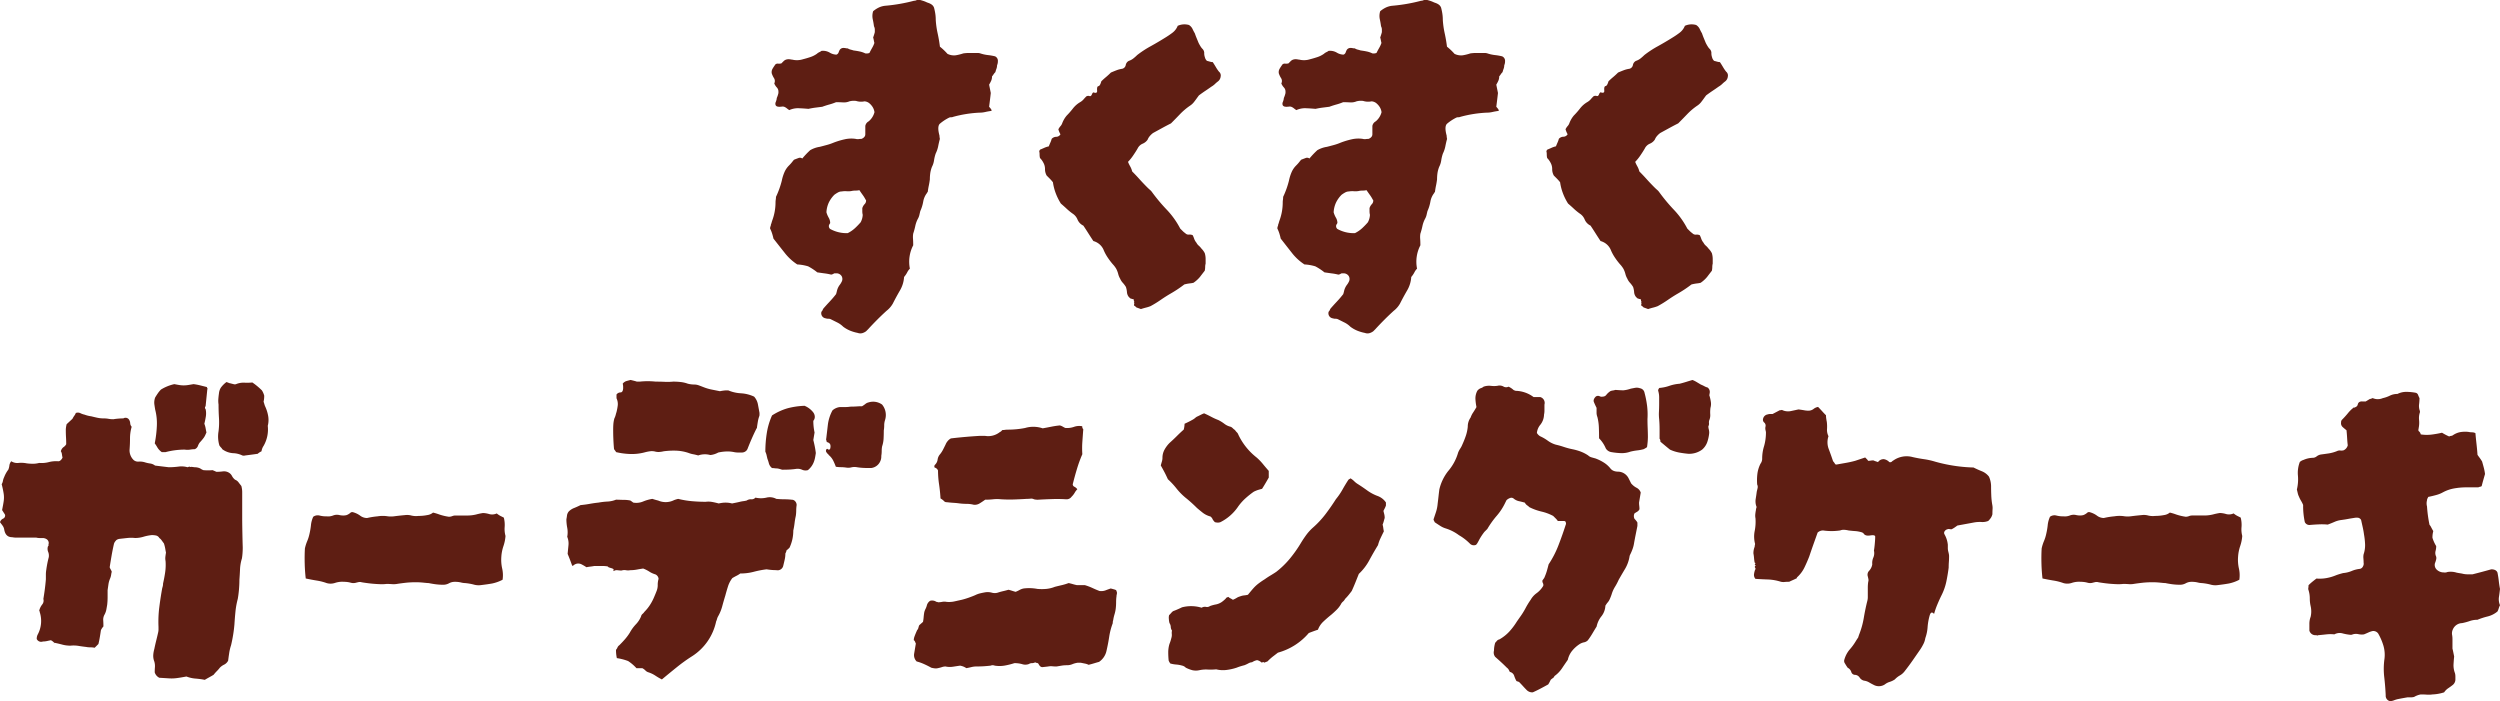 <svg xmlns="http://www.w3.org/2000/svg" width="280.419" height="78.643" viewBox="0 0 280.419 78.643">
  <g id="modal-title02-3" transform="translate(124.232 31.347)">
    <g id="_Layout_" data-name="[Layout]" transform="translate(-100.232 -26)">
      <g id="Group_16463" data-name="Group 16463" transform="translate(0 4.12)">
        <g id="Group_17157" data-name="Group 17157" transform="translate(12152.558 21543.234)">
          <g id="Group_17277" data-name="Group 17277" transform="translate(-12090.173 -21552.701)">
            <path id="Path_27733" data-name="Path 27733" d="M26.774-14.243a.984.984,0,0,1-.023.234q-.023.094-.07.234a1.059,1.059,0,0,1-.07.374,3.447,3.447,0,0,0-.117.374,1.392,1.392,0,0,0-.211.257,1.087,1.087,0,0,1-.164.211,1.2,1.2,0,0,1-.094.491,4.131,4.131,0,0,1-.234.444l.094.468.094.468q-.047.421-.094.8l-.094.749a1.757,1.757,0,0,1,.164.187,1.229,1.229,0,0,1,.117.187.083.083,0,0,1-.094.094q-.327.047-.632.117a2.8,2.8,0,0,1-.632.07,13.564,13.564,0,0,0-2.947.468.521.521,0,0,1-.234.047.521.521,0,0,0-.234.047,5.07,5.07,0,0,0-1.029.678q-.327.3-.047,1.333a2.013,2.013,0,0,0,.047.374q-.094.327-.187.8A3.34,3.34,0,0,1,19.8-3.9a4.236,4.236,0,0,0-.187.772,2.308,2.308,0,0,1-.234.725,3.368,3.368,0,0,0-.187.7,4.969,4.969,0,0,0-.047.7q-.047.374-.117.7t-.117.7a.367.367,0,0,0-.07.094l-.023.047A2.133,2.133,0,0,0,18.4,1.5a4.328,4.328,0,0,1-.327,1.053q-.047.187-.094.4a1.719,1.719,0,0,1-.14.4,3.085,3.085,0,0,0-.327.865,7.846,7.846,0,0,1-.234.865,2.418,2.418,0,0,0-.023.585q.023.3.023.725a3.989,3.989,0,0,0-.374,2.62,1.611,1.611,0,0,0-.3.421,2.75,2.75,0,0,1-.351.515,3.391,3.391,0,0,1-.468,1.52q-.421.725-.8,1.474a2.743,2.743,0,0,1-.7.8q-.515.468-1.029.982t-1.029,1.076l-.094.094-.14.14a1.334,1.334,0,0,1-.421.211.84.84,0,0,1-.515-.023,4.679,4.679,0,0,1-.865-.257,3.522,3.522,0,0,1-.772-.444,2.5,2.5,0,0,0-.655-.468l-.749-.374a.583.583,0,0,0-.257-.047.956.956,0,0,1-.3-.047.571.571,0,0,1-.468-.749.623.623,0,0,0,.14-.211.5.5,0,0,1,.094-.164q.327-.374.7-.772t.7-.819a3.617,3.617,0,0,0,.094-.351,1.837,1.837,0,0,1,.327-.7,1.726,1.726,0,0,0,.187-.3.658.658,0,0,0,.023-.655.679.679,0,0,0-.538-.327H8.435l-.187.094a.415.415,0,0,1-.187.047,6.135,6.135,0,0,0-.772-.14L6.517,9.43a6.258,6.258,0,0,0-1.029-.678,5.292,5.292,0,0,0-1.216-.211,5.772,5.772,0,0,1-1.4-1.287Q2.259,6.482,1.6,5.64q-.047-.234-.14-.538a3.812,3.812,0,0,0-.234-.585.687.687,0,0,1,.047-.257.575.575,0,0,0,.047-.211.914.914,0,0,0,.07-.187q.023-.094.07-.234a5.865,5.865,0,0,0,.374-2.012,2.015,2.015,0,0,1,.023-.327A2.015,2.015,0,0,0,1.885.962,9.813,9.813,0,0,0,2.54-.863a4.742,4.742,0,0,1,.281-.912,2.392,2.392,0,0,1,.515-.772q.187-.187.3-.327T3.9-3.2q.234-.094.491-.187a.445.445,0,0,1,.444.047,9.5,9.5,0,0,1,.889-.936A3.07,3.07,0,0,1,6.8-4.652q.374-.094.8-.211a5.954,5.954,0,0,0,.749-.257,8.716,8.716,0,0,1,1.24-.374,3.333,3.333,0,0,1,1.24-.047.812.812,0,0,0,.327.023,2.015,2.015,0,0,1,.327-.023q.421-.187.421-.515v-.936a.734.734,0,0,1,.374-.515,1.967,1.967,0,0,0,.655-1.029,1.46,1.46,0,0,0-.211-.585,1.807,1.807,0,0,0-.4-.444.949.949,0,0,0-.515-.187,1.821,1.821,0,0,1-.936-.047,1.94,1.94,0,0,0-.749.047,1.581,1.581,0,0,1-.725.117q-.4-.023-.772-.023a5.954,5.954,0,0,1-.749.257q-.421.117-.8.257l-.749.094q-.374.047-.8.14-.515-.047-1.076-.07a2.331,2.331,0,0,0-1.076.211q-.14-.094-.257-.187a1.227,1.227,0,0,0-.211-.14.544.544,0,0,0-.327-.07,2.015,2.015,0,0,1-.327.023q-.515,0-.421-.468a1.543,1.543,0,0,0,.094-.257,1,1,0,0,0,.047-.257,2.937,2.937,0,0,0,.187-.561v-.187a.661.661,0,0,0-.187-.444,1.519,1.519,0,0,1-.281-.444.6.6,0,0,0-.023-.585,2.432,2.432,0,0,1-.257-.538.736.736,0,0,1,.07-.491,3.472,3.472,0,0,1,.257-.4.356.356,0,0,1,.351-.211,1.119,1.119,0,0,0,.4-.023l.234-.234a.736.736,0,0,1,.281-.187.883.883,0,0,1,.281-.047,1.315,1.315,0,0,1,.257.023.986.986,0,0,0,.164.023,2.246,2.246,0,0,0,1.216-.047q.374-.094.8-.234a2.8,2.8,0,0,0,.749-.374,1.088,1.088,0,0,1,.281-.187,1.082,1.082,0,0,0,.234-.14,1.489,1.489,0,0,1,.912.187,1.521,1.521,0,0,0,.772.234.426.426,0,0,0,.234-.234A1.815,1.815,0,0,1,9-15.459a.484.484,0,0,1,.468-.281.984.984,0,0,1,.234.023.984.984,0,0,0,.234.023,1.04,1.04,0,0,0,.327.14q.187.047.327.094.374.047.7.117a2.547,2.547,0,0,1,.608.211.91.91,0,0,0,.468-.047q.14-.281.3-.561a3,3,0,0,0,.257-.561q-.047-.187-.07-.327a1.847,1.847,0,0,0-.07-.281l.094-.281q.047-.14.094-.327V-17.8a.83.83,0,0,0-.094-.374q-.047-.374-.14-.8a1.741,1.741,0,0,1,.047-.889,3.141,3.141,0,0,1,.608-.4,2.206,2.206,0,0,1,.749-.211,18.9,18.9,0,0,0,3.228-.561.521.521,0,0,0,.234-.047.521.521,0,0,1,.234-.047h.187q.187.047.4.117a3.032,3.032,0,0,1,.4.164q.14.047.257.094a1.434,1.434,0,0,1,.257.14.74.74,0,0,1,.281.374q.047.187.094.421t.07.468q.023.234.023.468a9.881,9.881,0,0,0,.211,1.5q.164.749.257,1.5a6.576,6.576,0,0,1,.842.8,1.618,1.618,0,0,0,.936.164,5.542,5.542,0,0,0,.842-.211,4.318,4.318,0,0,1,.608-.047h.982a1.037,1.037,0,0,1,.327.047,4.085,4.085,0,0,0,.842.187,6.021,6.021,0,0,1,.8.14A.549.549,0,0,1,26.774-14.243ZM11.99,1.383q0-.094-.047-.094a3.812,3.812,0,0,0-.327-.538q-.187-.257-.374-.538a2.38,2.38,0,0,1-.468.047,1.739,1.739,0,0,0-.421.047A2.106,2.106,0,0,1,9.815.33a2.106,2.106,0,0,0-.538.023.9.9,0,0,0-.444.117,3.472,3.472,0,0,0-.4.257,3.222,3.222,0,0,0-.608.842,2.97,2.97,0,0,0-.281,1.123A2.642,2.642,0,0,0,7.8,3.3a1.186,1.186,0,0,1,.164.608q-.047.047-.047.07t-.047.07a.41.41,0,0,0,.094.515,3.8,3.8,0,0,0,1.965.468,3.454,3.454,0,0,0,.819-.561,8.2,8.2,0,0,0,.632-.655,1.917,1.917,0,0,0,.234-.842,1.635,1.635,0,0,1-.047-.4V2.225a1.116,1.116,0,0,1,.257-.444A.541.541,0,0,0,11.99,1.383Z" transform="translate(-1.23 21.12)" fill="#5e1e13"/>
            <path id="Path_27731" data-name="Path 27731" d="M13.871,13.219a4,4,0,0,1-.515.164q-.281.07-.561.164l-.515-.187-.094-.094a.544.544,0,0,0-.14-.094.166.166,0,0,1-.023-.14.208.208,0,0,0,.023-.094v-.094L12,12.751q.094-.094.047-.094A.041.041,0,0,1,12,12.611v-.14l-.14-.047a.208.208,0,0,1-.094-.023.208.208,0,0,0-.094-.023q-.047,0-.234-.187a.96.96,0,0,1-.211-.538,2.432,2.432,0,0,0-.117-.585,3.049,3.049,0,0,0-.351-.468,1.6,1.6,0,0,1-.3-.468,1.88,1.88,0,0,1-.211-.515,2.743,2.743,0,0,0-.211-.561A2.109,2.109,0,0,0,9.871,8.8a2.079,2.079,0,0,0-.211-.257,7.651,7.651,0,0,1-.608-.8,4.837,4.837,0,0,1-.468-.889,1.743,1.743,0,0,0-1.123-.936Q7.181,5.5,6.9,5.055T6.339,4.19a1.32,1.32,0,0,1-.655-.678,1.427,1.427,0,0,0-.561-.678,6.508,6.508,0,0,1-.632-.515q-.3-.281-.678-.608A6.291,6.291,0,0,1,3.251.588,5.787,5.787,0,0,1,2.924-.676a4.851,4.851,0,0,0-.351-.4l-.351-.351a1.436,1.436,0,0,1-.187-.725,1.436,1.436,0,0,0-.187-.725,2.289,2.289,0,0,0-.14-.234,1.859,1.859,0,0,0-.234-.281,1.635,1.635,0,0,1-.047-.4,1.635,1.635,0,0,0-.047-.4q.094-.094.094-.14.234-.094.491-.211A2.269,2.269,0,0,1,2.456-4.7q.094-.234.187-.444a2.447,2.447,0,0,0,.14-.4A.715.715,0,0,1,3.3-5.775a.55.55,0,0,0,.468-.281,2.339,2.339,0,0,1-.234-.561,1.719,1.719,0,0,1,.234-.351.945.945,0,0,0,.187-.3,2.952,2.952,0,0,1,.515-.889,8.527,8.527,0,0,0,.7-.8,2.864,2.864,0,0,1,.8-.7,1.511,1.511,0,0,0,.374-.3q.14-.164.327-.351a.45.45,0,0,1,.327-.047q.187.094.3-.187t.257-.187q.327.094.327-.187-.047-.515.14-.538T8.351-12q.234-.234.515-.468t.561-.515q.327-.14.632-.257a2.893,2.893,0,0,1,.632-.164.526.526,0,0,0,.4-.421.644.644,0,0,1,.351-.468,1.656,1.656,0,0,0,.515-.281,5.1,5.1,0,0,0,.421-.374,11.31,11.31,0,0,1,1.5-.982q.842-.468,1.591-.936a9.3,9.3,0,0,0,.865-.585,1.792,1.792,0,0,0,.585-.772,1.823,1.823,0,0,1,1.263-.094,1.072,1.072,0,0,1,.4.444,4.874,4.874,0,0,0,.257.491q.094.281.211.561t.211.515q.094.187.211.374a1.623,1.623,0,0,0,.211.281.656.656,0,0,1,.211.444,1.3,1.3,0,0,0,.07.491.815.815,0,0,0,.234.421q.187.047.351.094a1.111,1.111,0,0,0,.3.047q.187.281.351.561a4.25,4.25,0,0,0,.351.515.547.547,0,0,1,.187.538A.791.791,0,0,1,21.45-12a3.271,3.271,0,0,0-.351.3,2.051,2.051,0,0,1-.4.3q-.327.234-.678.468t-.725.515q-.14.187-.257.351t-.3.4a1.9,1.9,0,0,1-.468.421,7.1,7.1,0,0,0-1.1.936q-.491.515-1.006,1.029-.468.234-.982.515L14.152-6.2a2.3,2.3,0,0,0-.351.327,1.455,1.455,0,0,0-.257.421A1.256,1.256,0,0,1,12.982-5a1.109,1.109,0,0,0-.561.538q-.187.327-.491.772a5.111,5.111,0,0,1-.585.725,3.877,3.877,0,0,0,.234.491,2.257,2.257,0,0,1,.234.585q.421.421.819.865t.865.912q.14.14.3.281a1.4,1.4,0,0,1,.257.281A19.523,19.523,0,0,0,15.7,2.412a9.2,9.2,0,0,1,1.5,2.105l.281.281a1.859,1.859,0,0,0,.281.234.5.5,0,0,0,.421.164.755.755,0,0,1,.421.07,3.032,3.032,0,0,1,.164.4,1.476,1.476,0,0,0,.257.444,1.042,1.042,0,0,0,.257.327,2.044,2.044,0,0,1,.3.327,1.975,1.975,0,0,1,.374.515,2.3,2.3,0,0,1,.094.632v.538A1.538,1.538,0,0,0,20,8.822a2.168,2.168,0,0,1-.047.421q-.327.421-.538.7a3.493,3.493,0,0,1-.725.655,2.958,2.958,0,0,1-.421.07,4.46,4.46,0,0,0-.608.117,13.246,13.246,0,0,1-1.544,1.029q-.561.327-1.1.7A11.807,11.807,0,0,1,13.871,13.219ZM53.637-14.243a.984.984,0,0,1-.023.234q-.023.094-.07.234a1.059,1.059,0,0,1-.07.374,3.446,3.446,0,0,0-.117.374,1.392,1.392,0,0,0-.211.257,1.088,1.088,0,0,1-.164.211,1.2,1.2,0,0,1-.094.491,4.131,4.131,0,0,1-.234.444l.094.468.094.468q-.047.421-.094.8l-.094.749a1.758,1.758,0,0,1,.164.187,1.229,1.229,0,0,1,.117.187.083.083,0,0,1-.094.094q-.327.047-.632.117a2.8,2.8,0,0,1-.632.07,13.564,13.564,0,0,0-2.947.468.521.521,0,0,1-.234.047.521.521,0,0,0-.234.047,5.07,5.07,0,0,0-1.029.678q-.327.3-.047,1.333a2.013,2.013,0,0,0,.047.374q-.094.327-.187.8a3.34,3.34,0,0,1-.281.842,4.236,4.236,0,0,0-.187.772,2.308,2.308,0,0,1-.234.725,3.368,3.368,0,0,0-.187.7,4.969,4.969,0,0,0-.047.7q-.047.374-.117.7t-.117.7a.367.367,0,0,0-.07.094l-.023.047a2.133,2.133,0,0,0-.421.959,4.328,4.328,0,0,1-.327,1.053q-.047.187-.094.4a1.719,1.719,0,0,1-.14.4,3.085,3.085,0,0,0-.327.865,7.847,7.847,0,0,1-.234.865,2.418,2.418,0,0,0-.023.585q.023.3.023.725a3.989,3.989,0,0,0-.374,2.62,1.611,1.611,0,0,0-.3.421,2.75,2.75,0,0,1-.351.515,3.391,3.391,0,0,1-.468,1.52q-.421.725-.8,1.474a2.743,2.743,0,0,1-.7.8q-.515.468-1.029.982t-1.029,1.076l-.094.094-.14.14a1.334,1.334,0,0,1-.421.211.84.84,0,0,1-.515-.023,4.679,4.679,0,0,1-.865-.257,3.522,3.522,0,0,1-.772-.444,2.5,2.5,0,0,0-.655-.468l-.749-.374a.583.583,0,0,0-.257-.047.956.956,0,0,1-.3-.047.571.571,0,0,1-.468-.749.623.623,0,0,0,.14-.211.5.5,0,0,1,.094-.164q.327-.374.7-.772t.7-.819a3.617,3.617,0,0,0,.094-.351,1.837,1.837,0,0,1,.327-.7,1.726,1.726,0,0,0,.187-.3.658.658,0,0,0,.023-.655.679.679,0,0,0-.538-.327H35.3l-.187.094a.415.415,0,0,1-.187.047,6.135,6.135,0,0,0-.772-.14L33.38,9.43a6.258,6.258,0,0,0-1.029-.678,5.292,5.292,0,0,0-1.216-.211,5.772,5.772,0,0,1-1.4-1.287q-.608-.772-1.263-1.614-.047-.234-.14-.538a3.812,3.812,0,0,0-.234-.585.687.687,0,0,1,.047-.257.575.575,0,0,0,.047-.211.914.914,0,0,0,.07-.187q.023-.094.07-.234A5.865,5.865,0,0,0,28.7,1.617a2.015,2.015,0,0,1,.023-.327,2.015,2.015,0,0,0,.023-.327A9.813,9.813,0,0,0,29.4-.863a4.742,4.742,0,0,1,.281-.912,2.392,2.392,0,0,1,.515-.772q.187-.187.3-.327T30.76-3.2q.234-.094.491-.187a.445.445,0,0,1,.444.047,9.5,9.5,0,0,1,.889-.936,3.07,3.07,0,0,1,1.076-.374q.374-.094.8-.211A5.954,5.954,0,0,0,35.2-5.12a8.716,8.716,0,0,1,1.24-.374,3.333,3.333,0,0,1,1.24-.047.812.812,0,0,0,.327.023,2.015,2.015,0,0,1,.327-.023q.421-.187.421-.515v-.936a.734.734,0,0,1,.374-.515,1.967,1.967,0,0,0,.655-1.029,1.46,1.46,0,0,0-.211-.585,1.807,1.807,0,0,0-.4-.444.949.949,0,0,0-.515-.187,1.821,1.821,0,0,1-.936-.047,1.94,1.94,0,0,0-.749.047,1.581,1.581,0,0,1-.725.117q-.4-.023-.772-.023a5.954,5.954,0,0,1-.749.257q-.421.117-.8.257l-.749.094q-.374.047-.8.14-.515-.047-1.076-.07a2.331,2.331,0,0,0-1.076.211q-.14-.094-.257-.187a1.227,1.227,0,0,0-.211-.14.544.544,0,0,0-.327-.07,2.015,2.015,0,0,1-.327.023q-.515,0-.421-.468a1.544,1.544,0,0,0,.094-.257,1,1,0,0,0,.047-.257,2.937,2.937,0,0,0,.187-.561v-.187a.661.661,0,0,0-.187-.444,1.519,1.519,0,0,1-.281-.444.6.6,0,0,0-.023-.585,2.432,2.432,0,0,1-.257-.538.736.736,0,0,1,.07-.491,3.472,3.472,0,0,1,.257-.4.356.356,0,0,1,.351-.211,1.119,1.119,0,0,0,.4-.023l.234-.234a.736.736,0,0,1,.281-.187.883.883,0,0,1,.281-.047,1.315,1.315,0,0,1,.257.023.986.986,0,0,0,.164.023,2.246,2.246,0,0,0,1.216-.047q.374-.094.8-.234a2.8,2.8,0,0,0,.749-.374,1.088,1.088,0,0,1,.281-.187,1.082,1.082,0,0,0,.234-.14,1.489,1.489,0,0,1,.912.187,1.521,1.521,0,0,0,.772.234.426.426,0,0,0,.234-.234,1.815,1.815,0,0,1,.094-.234.484.484,0,0,1,.468-.281.984.984,0,0,1,.234.023.984.984,0,0,0,.234.023,1.04,1.04,0,0,0,.327.14q.187.047.327.094.374.047.7.117a2.547,2.547,0,0,1,.608.211.91.91,0,0,0,.468-.047q.14-.281.3-.561a3,3,0,0,0,.257-.561q-.047-.187-.07-.327a1.847,1.847,0,0,0-.07-.281l.094-.281q.047-.14.094-.327V-17.8a.83.83,0,0,0-.094-.374q-.047-.374-.14-.8a1.741,1.741,0,0,1,.047-.889,3.141,3.141,0,0,1,.608-.4,2.206,2.206,0,0,1,.749-.211,18.9,18.9,0,0,0,3.228-.561.521.521,0,0,0,.234-.047.521.521,0,0,1,.234-.047h.187q.187.047.4.117a3.032,3.032,0,0,1,.4.164q.14.047.257.094a1.434,1.434,0,0,1,.257.14.74.74,0,0,1,.281.374q.047.187.094.421t.07.468q.023.234.023.468a9.881,9.881,0,0,0,.211,1.5q.164.749.257,1.5a6.576,6.576,0,0,1,.842.8,1.618,1.618,0,0,0,.936.164,5.542,5.542,0,0,0,.842-.211,4.318,4.318,0,0,1,.608-.047h.982a1.037,1.037,0,0,1,.327.047,4.084,4.084,0,0,0,.842.187,6.02,6.02,0,0,1,.8.14A.549.549,0,0,1,53.637-14.243ZM38.853,1.383q0-.094-.047-.094a3.812,3.812,0,0,0-.327-.538Q38.292.494,38.1.213a2.38,2.38,0,0,1-.468.047,1.739,1.739,0,0,0-.421.047,2.106,2.106,0,0,1-.538.023,2.106,2.106,0,0,0-.538.023A.9.9,0,0,0,35.7.471a3.472,3.472,0,0,0-.4.257,3.222,3.222,0,0,0-.608.842,2.97,2.97,0,0,0-.281,1.123,2.641,2.641,0,0,0,.257.608,1.186,1.186,0,0,1,.164.608q-.047.047-.047.07t-.047.07a.41.41,0,0,0,.094.515,3.8,3.8,0,0,0,1.965.468,3.454,3.454,0,0,0,.819-.561,8.2,8.2,0,0,0,.632-.655,1.917,1.917,0,0,0,.234-.842,1.634,1.634,0,0,1-.047-.4V2.225a1.116,1.116,0,0,1,.257-.444A.541.541,0,0,0,38.853,1.383ZM70.76,13.219a4,4,0,0,1-.515.164q-.281.07-.561.164l-.515-.187-.094-.094a.544.544,0,0,0-.14-.094.166.166,0,0,1-.023-.14.208.208,0,0,0,.023-.094v-.094l-.047-.094q.094-.094.047-.094a.041.041,0,0,1-.047-.047v-.14l-.14-.047a.208.208,0,0,1-.094-.023.208.208,0,0,0-.094-.023q-.047,0-.234-.187a.96.96,0,0,1-.211-.538A2.432,2.432,0,0,0,68,11.067a3.049,3.049,0,0,0-.351-.468,1.594,1.594,0,0,1-.3-.468,1.88,1.88,0,0,1-.211-.515,2.742,2.742,0,0,0-.211-.561A2.108,2.108,0,0,0,66.76,8.8a2.078,2.078,0,0,0-.211-.257,7.652,7.652,0,0,1-.608-.8,4.837,4.837,0,0,1-.468-.889,1.743,1.743,0,0,0-1.123-.936q-.281-.421-.561-.865t-.561-.865a1.32,1.32,0,0,1-.655-.678,1.426,1.426,0,0,0-.561-.678,6.508,6.508,0,0,1-.632-.515q-.3-.281-.678-.608A6.29,6.29,0,0,1,60.14.588a5.787,5.787,0,0,1-.327-1.263,4.851,4.851,0,0,0-.351-.4l-.351-.351a1.436,1.436,0,0,1-.187-.725,1.436,1.436,0,0,0-.187-.725,2.289,2.289,0,0,0-.14-.234,1.859,1.859,0,0,0-.234-.281,1.635,1.635,0,0,1-.047-.4,1.635,1.635,0,0,0-.047-.4q.094-.094.094-.14.234-.094.491-.211a2.269,2.269,0,0,1,.491-.164q.094-.234.187-.444a2.447,2.447,0,0,0,.14-.4.715.715,0,0,1,.515-.234.55.55,0,0,0,.468-.281,2.339,2.339,0,0,1-.234-.561,1.719,1.719,0,0,1,.234-.351.945.945,0,0,0,.187-.3,2.952,2.952,0,0,1,.515-.889,8.528,8.528,0,0,0,.7-.8,2.864,2.864,0,0,1,.8-.7,1.511,1.511,0,0,0,.374-.3q.14-.164.327-.351a.45.45,0,0,1,.327-.047q.187.094.3-.187t.257-.187q.327.094.327-.187-.047-.515.14-.538T65.239-12q.234-.234.515-.468t.561-.515q.327-.14.632-.257a2.893,2.893,0,0,1,.632-.164.526.526,0,0,0,.4-.421.644.644,0,0,1,.351-.468,1.657,1.657,0,0,0,.515-.281,5.1,5.1,0,0,0,.421-.374,11.31,11.31,0,0,1,1.5-.982q.842-.468,1.591-.936a9.3,9.3,0,0,0,.865-.585,1.792,1.792,0,0,0,.585-.772,1.823,1.823,0,0,1,1.263-.094,1.072,1.072,0,0,1,.4.444,4.87,4.87,0,0,0,.257.491q.094.281.211.561t.211.515q.094.187.211.374a1.623,1.623,0,0,0,.211.281.656.656,0,0,1,.211.444,1.3,1.3,0,0,0,.07.491.815.815,0,0,0,.234.421q.187.047.351.094a1.111,1.111,0,0,0,.3.047q.187.281.351.561a4.25,4.25,0,0,0,.351.515.547.547,0,0,1,.187.538.791.791,0,0,1-.281.538,3.271,3.271,0,0,0-.351.3,2.051,2.051,0,0,1-.4.3q-.327.234-.678.468t-.725.515q-.14.187-.257.351t-.3.4a1.9,1.9,0,0,1-.468.421,7.1,7.1,0,0,0-1.1.936q-.491.515-1.006,1.029-.468.234-.982.515L71.04-6.2a2.3,2.3,0,0,0-.351.327,1.455,1.455,0,0,0-.257.421A1.256,1.256,0,0,1,69.871-5a1.109,1.109,0,0,0-.561.538q-.187.327-.491.772a5.111,5.111,0,0,1-.585.725,3.877,3.877,0,0,0,.234.491,2.258,2.258,0,0,1,.234.585q.421.421.819.865t.865.912q.14.14.3.281a1.4,1.4,0,0,1,.257.281,19.524,19.524,0,0,0,1.637,1.965,9.2,9.2,0,0,1,1.5,2.105l.281.281a1.86,1.86,0,0,0,.281.234.5.5,0,0,0,.421.164.755.755,0,0,1,.421.07,3.032,3.032,0,0,1,.164.4,1.476,1.476,0,0,0,.257.444,1.042,1.042,0,0,0,.257.327,2.044,2.044,0,0,1,.3.327,1.975,1.975,0,0,1,.374.515,2.3,2.3,0,0,1,.094.632v.538a1.538,1.538,0,0,0-.047.374,2.169,2.169,0,0,1-.047.421q-.327.421-.538.7a3.493,3.493,0,0,1-.725.655,2.958,2.958,0,0,1-.421.07,4.46,4.46,0,0,0-.608.117,13.248,13.248,0,0,1-1.544,1.029q-.561.327-1.1.7A11.807,11.807,0,0,1,70.76,13.219Z" transform="translate(28.796 21.12)" fill="#5e1e13"/>
          </g>
          <g id="Group_17276" data-name="Group 17276" transform="translate(-12176.558 -21510.082)">
            <path id="Path_27732" data-name="Path 27732" d="M31.265-15.728a3.678,3.678,0,0,1-.468,2.246,1.455,1.455,0,0,0-.234.608q-.094.047-.211.117a1.088,1.088,0,0,0-.211.164q-.327.047-.678.094t-.725.094a.582.582,0,0,1-.327,0,2.555,2.555,0,0,0-1.053-.257,2.26,2.26,0,0,1-1.193-.444.733.733,0,0,0-.14-.187,1.533,1.533,0,0,1-.187-.234,3.49,3.49,0,0,1-.094-1.591,8.014,8.014,0,0,0,.047-1.5q-.047-.749-.047-1.5a2.891,2.891,0,0,1-.023-.632q.023-.3.07-.632A1.512,1.512,0,0,1,26-20.008a2.948,2.948,0,0,1,.632-.632q.14.047.257.094a.536.536,0,0,0,.164.047l.374.094a.422.422,0,0,0,.281,0,2.2,2.2,0,0,1,.936-.164,5.544,5.544,0,0,0,.889-.023,6.582,6.582,0,0,1,.561.421q.281.234.515.468a2.16,2.16,0,0,1,.257.585,2.707,2.707,0,0,1-.07.678q.047.14.094.3a1.544,1.544,0,0,0,.094.257,4.328,4.328,0,0,1,.327,1.053A2.63,2.63,0,0,1,31.265-15.728ZM24.481-19.8l-.094.936-.094.936a.225.225,0,0,0,0,.327,2.188,2.188,0,0,1,.023.842q-.07.421-.164.8a2.545,2.545,0,0,1,.14.491q.047.257.094.491-.047.094-.117.257a1.886,1.886,0,0,1-.164.3,5.47,5.47,0,0,1-.468.561,1.4,1.4,0,0,0-.211.4.639.639,0,0,1-.351.351,3.15,3.15,0,0,0-.515.047,1.985,1.985,0,0,1-.608,0,8.5,8.5,0,0,0-2.152.281h-.421a1.693,1.693,0,0,1-.491-.515,4.932,4.932,0,0,0-.3-.468,12.894,12.894,0,0,0,.234-1.918,6.162,6.162,0,0,0-.187-1.871q-.047-.281-.094-.608a1.647,1.647,0,0,1,.094-.749q.14-.234.3-.468a3.139,3.139,0,0,1,.351-.421,4.814,4.814,0,0,1,1.5-.608q.234.047.515.094a3.15,3.15,0,0,0,.515.047,3.409,3.409,0,0,0,.561-.047l.561-.094a6.314,6.314,0,0,1,.749.14l.749.187a.227.227,0,0,0,.047.117A.154.154,0,0,1,24.481-19.8ZM28.458-2.067q0,.281-.023.608t-.07.608A4.686,4.686,0,0,0,28.154.342q-.023.585-.07,1.193,0,.515-.047,1.076T27.9,3.687a8.863,8.863,0,0,0-.257,1.4q-.07.7-.117,1.45-.047.561-.14,1.146T27.148,8.88a5.285,5.285,0,0,0-.211.889q-.07.468-.117.842a1.014,1.014,0,0,1-.444.444,1.686,1.686,0,0,0-.491.351,3.513,3.513,0,0,1-.327.374,5.1,5.1,0,0,0-.374.421q-.234.14-.491.281t-.491.281a9.137,9.137,0,0,0-1.029-.14,3.551,3.551,0,0,1-1.029-.234q-.749.14-1.146.187a4.3,4.3,0,0,1-.772.023L19.1,12.53a1,1,0,0,1-.515-.608q0-.281.023-.585a1.789,1.789,0,0,0-.07-.632,1.726,1.726,0,0,1-.117-.725A3.249,3.249,0,0,1,18.54,9.3q.094-.468.211-.936t.211-.889a1.45,1.45,0,0,0,.047-.351v-.3A13.183,13.183,0,0,1,19.1,4.6q.14-1.1.327-2.129a2.163,2.163,0,0,0,.07-.257,1.314,1.314,0,0,0,.023-.257q.14-.608.234-1.24A5.89,5.89,0,0,0,19.8-.57a1.446,1.446,0,0,1-.023-.444q.023-.211.07-.491Q19.8-1.739,19.756-2a3.929,3.929,0,0,0-.14-.538q-.14-.187-.257-.351a1.007,1.007,0,0,0-.257-.257.557.557,0,0,0-.374-.281,2.38,2.38,0,0,0-.468-.047,4.973,4.973,0,0,0-.936.187,3.242,3.242,0,0,1-.936.14,4.231,4.231,0,0,0-.889,0l-.842.094a.8.8,0,0,0-.374.14q-.047.047-.14.164a.786.786,0,0,0-.14.3q-.14.608-.257,1.287T13.534.132a1.293,1.293,0,0,0,.117.257,1.293,1.293,0,0,1,.117.257,1.714,1.714,0,0,0-.07.327,1.731,1.731,0,0,1-.117.421,2.589,2.589,0,0,0-.187.655l-.094.655v.819a7.415,7.415,0,0,1-.047.819q-.047.281-.094.538a2.017,2.017,0,0,1-.187.538,1.14,1.14,0,0,0-.164.655q.023.327.023.7a1.633,1.633,0,0,0-.281.421q-.047.327-.117.749t-.164.8l-.421.421a2.5,2.5,0,0,0-.491-.047,2.5,2.5,0,0,1-.491-.047q-.421-.047-.842-.117a3.359,3.359,0,0,0-.889-.023,3.57,3.57,0,0,1-.912-.117Q7.78,8.693,7.312,8.6v.047a.135.135,0,0,0-.094.047L7.312,8.6a1.757,1.757,0,0,0-.187-.164,1.229,1.229,0,0,0-.187-.117q-.234.047-.444.094a2.044,2.044,0,0,1-.444.047.546.546,0,0,1-.7-.281,1.042,1.042,0,0,1,.094-.468,3.214,3.214,0,0,0,.234-2.573A.191.191,0,0,0,5.628,5a1.828,1.828,0,0,1,.327-.678.684.684,0,0,0,.14-.632q.094-.561.164-1.1t.117-1.1V.951A3.274,3.274,0,0,1,6.423.413,11.175,11.175,0,0,1,6.7-.991a1.136,1.136,0,0,0-.07-.608.9.9,0,0,1-.023-.608.194.194,0,0,0,.07-.187.14.14,0,0,1,.023-.14q0-.515-.608-.608H5.7a1.635,1.635,0,0,1-.4-.047H3.078a2.5,2.5,0,0,1-.491-.047q-.749,0-.889-.889a1.029,1.029,0,0,0-.187-.421L1.23-4.921a.637.637,0,0,1,.351-.4.376.376,0,0,0,.211-.444l-.327-.515q.14-.7.187-1.053a2.821,2.821,0,0,0,0-.725,10.459,10.459,0,0,0-.234-1.123,1.044,1.044,0,0,0,.14-.374,1.67,1.67,0,0,1,.14-.421,3.366,3.366,0,0,1,.468-.842,1.716,1.716,0,0,0,.117-.468.9.9,0,0,1,.211-.468,1.255,1.255,0,0,0,.819.187,3.019,3.019,0,0,1,.912.047,5.675,5.675,0,0,0,.7.047,2.9,2.9,0,0,0,.7-.094A3.218,3.218,0,0,0,6.7-11.658a3.218,3.218,0,0,1,1.076-.094.4.4,0,0,0,.281-.14.736.736,0,0,0,.187-.281,3.156,3.156,0,0,1-.07-.374.749.749,0,0,0-.117-.327.8.8,0,0,1,.3-.468.862.862,0,0,0,.3-.327q0-.374-.023-.772t-.023-.819a2.16,2.16,0,0,1,.023-.3,3.486,3.486,0,0,1,.07-.351l.655-.608a2.612,2.612,0,0,1,.211-.351,1.176,1.176,0,0,0,.164-.3.65.65,0,0,1,.515.023,1.862,1.862,0,0,0,.468.164,3.29,3.29,0,0,0,.749.187q.374.094.7.164a3.345,3.345,0,0,0,.7.07,3,3,0,0,1,.538.047,3,3,0,0,0,.538.047q.281-.047.561-.07t.561-.023a.47.47,0,0,1,.608.094.853.853,0,0,1,.164.444.622.622,0,0,0,.164.4,4.669,4.669,0,0,0-.187,1.287q0,.632-.047,1.24a1.51,1.51,0,0,0,.468,1.216.777.777,0,0,0,.561.164,1.88,1.88,0,0,1,.655.07,3.476,3.476,0,0,0,.608.14,1.137,1.137,0,0,1,.561.234l.374.047.772.094.4.047a8.683,8.683,0,0,0,1.076-.07,2.482,2.482,0,0,1,1.029.07q.234-.094.281-.047t.14,0l.374.047a1.47,1.47,0,0,1,.632.14,1.42,1.42,0,0,0,.351.187,5.568,5.568,0,0,0,1.029,0l.164.07q.164.07.257.117a5.483,5.483,0,0,0,.725-.047,1.055,1.055,0,0,1,.678.14.9.9,0,0,1,.351.374,1.267,1.267,0,0,0,.351.421.851.851,0,0,1,.374.281q.14.187.327.421a3.486,3.486,0,0,1,.07.351,2.87,2.87,0,0,1,.023.4v3.088Q28.411-3.611,28.458-2.067Z" transform="translate(-1.23 20.874)" fill="#5e1e13"/>
            <path id="Path_27730" data-name="Path 27730" d="M23.744-3.293a4.532,4.532,0,0,1-.234,1.146,4.626,4.626,0,0,0-.234,1.193A4.481,4.481,0,0,0,23.37.356a3.421,3.421,0,0,1,.047,1.263,4.467,4.467,0,0,1-1.17.421q-.515.094-1.31.187a1.975,1.975,0,0,1-.772-.07,5.849,5.849,0,0,0-.959-.164,2,2,0,0,1-.468-.07,2.952,2.952,0,0,0-.7-.07,1.315,1.315,0,0,0-.632.164,1.315,1.315,0,0,1-.632.164,6.621,6.621,0,0,1-.982-.07q-.468-.07-.655-.117-.14,0-.585-.047a8.268,8.268,0,0,0-.865-.047,10.416,10.416,0,0,0-1.24.07q-.585.07-.865.117A2.278,2.278,0,0,1,11,2.111q-.351-.023-.585-.023a4.648,4.648,0,0,1-.865.023Q8.96,2.087,8.4,2.017T7.6,1.9a.717.717,0,0,0-.3-.023q-.117.023-.3.07a1.086,1.086,0,0,1-.632,0,2.8,2.8,0,0,0-.725-.094,2.57,2.57,0,0,0-1.006.117,1.56,1.56,0,0,1-.959.023,5.971,5.971,0,0,0-1.1-.281q-.585-.094-1.24-.234-.094-.8-.117-1.684t.023-1.684A4.531,4.531,0,0,1,1.5-2.708a4.531,4.531,0,0,0,.257-.819,8.011,8.011,0,0,0,.164-.959,2.942,2.942,0,0,1,.257-.959.855.855,0,0,1,.7-.14,2.928,2.928,0,0,0,.8.094A1.53,1.53,0,0,0,4.4-5.585a1.178,1.178,0,0,1,.725-.047,2.168,2.168,0,0,0,.421.047,1.538,1.538,0,0,0,.374-.047,1.409,1.409,0,0,0,.4-.234.312.312,0,0,1,.3-.094,2.434,2.434,0,0,1,.8.374,1.276,1.276,0,0,0,.8.281,8.242,8.242,0,0,1,1.17-.187,3.5,3.5,0,0,1,1.17,0,3.006,3.006,0,0,0,.819-.023q.585-.07,1.1-.117a1.821,1.821,0,0,1,.7.047,2.238,2.238,0,0,0,.8.047,5,5,0,0,0,.982-.094,1.286,1.286,0,0,0,.655-.281,5.81,5.81,0,0,1,.7.211,6.061,6.061,0,0,0,1.076.257,1.059,1.059,0,0,0,.374-.07.953.953,0,0,1,.327-.07h1.31A4.171,4.171,0,0,0,20.446-5.7a6.974,6.974,0,0,1,.772-.164,2.72,2.72,0,0,1,.7.117,1.216,1.216,0,0,0,.842-.07,2.454,2.454,0,0,0,.421.281l.374.187A3.247,3.247,0,0,1,23.65-4.3,2.917,2.917,0,0,0,23.744-3.293Zm28.491-13.8v.187a.521.521,0,0,1-.047.234,3.7,3.7,0,0,0-.14.561q-.047.281-.094.608,0,.14-.047.14-.281.561-.538,1.146t-.491,1.193l-.094.14a.715.715,0,0,1-.515.234h-.444a2.269,2.269,0,0,1-.444-.047,3.659,3.659,0,0,0-.912-.07,5.256,5.256,0,0,0-.865.117,2.28,2.28,0,0,1-.889.281,2.249,2.249,0,0,0-1.357.047q-.327-.094-.585-.14a2.544,2.544,0,0,1-.491-.14,4.941,4.941,0,0,0-1.4-.257,8.467,8.467,0,0,0-1.4.07,2.958,2.958,0,0,1-.421.07,1.574,1.574,0,0,1-.468-.023,1.557,1.557,0,0,0-.655-.047,4.909,4.909,0,0,0-.655.14,5.65,5.65,0,0,1-1.544.164,7.95,7.95,0,0,1-1.591-.211,1.227,1.227,0,0,0-.14-.211.359.359,0,0,1-.094-.164q-.047-.515-.07-1.053t-.023-1.053q0-.374.023-.678a3.192,3.192,0,0,1,.117-.632,1.829,1.829,0,0,0,.14-.374q.047-.187.094-.327a6.313,6.313,0,0,0,.14-.749,1.491,1.491,0,0,0-.14-.8v-.421a.555.555,0,0,1,.444-.234q.257,0,.3-.421v-.211a1.45,1.45,0,0,0-.047-.351.851.851,0,0,1,.444-.3q.257-.07.444-.117l.374.094q.187.047.327.094h.327a8.462,8.462,0,0,1,1.778,0q.515,0,1.006.023a6.515,6.515,0,0,0,.959-.023,7.62,7.62,0,0,1,.842.047,3.291,3.291,0,0,1,.8.187,3.156,3.156,0,0,0,.374.07,3.014,3.014,0,0,0,.374.023,1.437,1.437,0,0,1,.491.094q.257.094.491.187a5.334,5.334,0,0,0,.936.281l.936.187q.234-.047.421-.07a2.683,2.683,0,0,1,.327-.023h.187a4.246,4.246,0,0,0,1.427.327,4.031,4.031,0,0,1,1.474.374,1.8,1.8,0,0,1,.421.842Q52.141-17.609,52.235-17.094Zm14.082.8a1.837,1.837,0,0,0-.094.585,3.552,3.552,0,0,1-.047.585q0,.468-.023.912a3.268,3.268,0,0,1-.164.866,2.629,2.629,0,0,0-.047.515,3.409,3.409,0,0,1-.047.561,1.277,1.277,0,0,1-.14.655,1.272,1.272,0,0,1-.982.7h-.468q-.281,0-.585-.023t-.585-.07a1.574,1.574,0,0,0-.608.023,1.365,1.365,0,0,1-.561.023,4.319,4.319,0,0,0-.608-.047,3.409,3.409,0,0,1-.561-.047,7.3,7.3,0,0,0-.3-.7A1.965,1.965,0,0,0,60-12.369a.253.253,0,0,0-.094-.117.253.253,0,0,1-.094-.117.306.306,0,0,1-.094-.374q.094-.14.187-.047t.234,0a.809.809,0,0,0,.047-.468q-.047-.234-.374-.327-.047,0-.047-.094-.094-.281-.047-.281l.187-1.591a4.52,4.52,0,0,1,.515-1.591,1.478,1.478,0,0,1,.842-.374h.585a3.553,3.553,0,0,0,.585-.047q.374,0,.7-.023t.608-.023a3.031,3.031,0,0,0,.374-.257.811.811,0,0,1,.327-.164,1.727,1.727,0,0,1,1.544.234A1.838,1.838,0,0,1,66.317-16.3Zm-7.766,3.7q-.047.327-.094.561a2.668,2.668,0,0,1-.14.468,2.14,2.14,0,0,1-.655.889.953.953,0,0,1-.655-.047,1.2,1.2,0,0,0-.655-.094q-.327.047-.678.07t-.865.023a.766.766,0,0,1-.187-.047,3.237,3.237,0,0,0-.374-.094,2.683,2.683,0,0,1-.327-.023,2.482,2.482,0,0,0-.281-.023.99.99,0,0,1-.351-.515,4,4,0,0,0-.164-.515q-.047-.187-.094-.4a1.72,1.72,0,0,0-.14-.4,13.38,13.38,0,0,1,.164-2.105,7.723,7.723,0,0,1,.585-1.965,6.546,6.546,0,0,1,1.731-.8,8.582,8.582,0,0,1,1.918-.281,2.367,2.367,0,0,1,.982.749.853.853,0,0,1,.164.444.672.672,0,0,1-.164.491,6.236,6.236,0,0,0,.14,1.31l-.14.842q.094.374.164.725T58.551-12.6ZM56.4-6.755a4.319,4.319,0,0,0-.047.608,4.319,4.319,0,0,1-.047.608,8.186,8.186,0,0,0-.14.819,8.187,8.187,0,0,1-.14.819,4.76,4.76,0,0,1-.094.936,4.537,4.537,0,0,1-.327.982l-.14.14a.733.733,0,0,1-.187.14,1.29,1.29,0,0,1-.14.374,3.118,3.118,0,0,1-.07.655q-.07.327-.164.7a.651.651,0,0,1-.8.515q-.281,0-.538-.023T53.03.45A10.84,10.84,0,0,0,51.58.73a5.79,5.79,0,0,1-1.5.187,2.748,2.748,0,0,1-.421.257q-.234.117-.468.257a2.986,2.986,0,0,0-.491.936q-.164.515-.3,1.029-.187.608-.351,1.216a4.78,4.78,0,0,1-.491,1.17,1.543,1.543,0,0,0-.094.257,1.543,1.543,0,0,1-.094.257A6.131,6.131,0,0,1,44.7,10.181a18.544,18.544,0,0,0-1.731,1.24q-.842.678-1.684,1.38a6.741,6.741,0,0,1-.725-.421,3.219,3.219,0,0,0-.772-.374.758.758,0,0,1-.351-.211,1.352,1.352,0,0,0-.351-.257h-.655a4.738,4.738,0,0,0-.936-.8,6.07,6.07,0,0,0-1.263-.327q-.047-.234-.07-.444a4.509,4.509,0,0,1-.023-.491.813.813,0,0,0,.164-.257.572.572,0,0,1,.211-.257q.374-.374.655-.7a5.8,5.8,0,0,0,.515-.7,4.483,4.483,0,0,1,.678-.936,2.83,2.83,0,0,0,.585-.889.5.5,0,0,1,.164-.281,1.022,1.022,0,0,0,.211-.234,4.716,4.716,0,0,0,.655-.819,5.606,5.606,0,0,0,.468-.912q.14-.327.257-.632a1.745,1.745,0,0,0,.117-.632,2.248,2.248,0,0,1,.094-.7.6.6,0,0,0-.374-.515,2.468,2.468,0,0,1-.655-.3,3.688,3.688,0,0,0-.7-.351q-.327.047-.7.117a4.054,4.054,0,0,1-.749.07,1.214,1.214,0,0,1-.491,0A.994.994,0,0,0,36.75.59q-.094,0-.3-.023t-.3-.023a.905.905,0,0,0-.257.094q-.07.047-.023-.14Q35.908.4,35.58.309t-.327-.14q0-.047-.234-.07T34.691.075h-.982q-.234.047-.444.07t-.444.07q-.14-.094-.257-.164t-.3-.164a.8.8,0,0,0-.8.047.366.366,0,0,1-.094.07.367.367,0,0,0-.094.07q0,.047-.094-.14-.234-.655-.468-1.216.047-.515.094-.982a1.963,1.963,0,0,0-.14-.936,2.726,2.726,0,0,0,0-1.006,5.12,5.12,0,0,1-.094-.959q.047-.234.07-.444a.886.886,0,0,1,.211-.444,1.715,1.715,0,0,1,.585-.374q.351-.14.725-.327.515-.047,1.029-.14t.982-.14a7.658,7.658,0,0,1,1.006-.117,2.943,2.943,0,0,0,.959-.211q.094,0,.8.023a3.571,3.571,0,0,1,.8.07,3.3,3.3,0,0,1,.327.234,1.978,1.978,0,0,0,1.1-.117,4.568,4.568,0,0,1,1.053-.3q.14.047.3.094t.351.094a2.082,2.082,0,0,0,1.778-.047,3.055,3.055,0,0,1,.468-.14,9.988,9.988,0,0,0,1.52.257q.772.07,1.567.07a2.413,2.413,0,0,1,.749.023q.374.07.7.164.234-.047.4-.07a2.484,2.484,0,0,1,.351-.023,2.87,2.87,0,0,1,.4.023,3.486,3.486,0,0,1,.351.07l.468-.094q.234-.047.421-.094a3.156,3.156,0,0,1,.374-.07,3.156,3.156,0,0,0,.374-.07.84.84,0,0,1,.515-.14.547.547,0,0,0,.468-.187,2.761,2.761,0,0,0,1.24,0,1.531,1.531,0,0,1,1.1.14q.515.047.912.047a7.414,7.414,0,0,1,.819.047.51.51,0,0,1,.4.187A.623.623,0,0,1,56.4-6.755Zm32.14-8.374-.094,1.31a9.845,9.845,0,0,0,0,1.357,14.637,14.637,0,0,0-.585,1.591q-.257.842-.491,1.778a.3.3,0,0,0,.187.281.929.929,0,0,1,.327.281,1.8,1.8,0,0,0-.3.4,2.071,2.071,0,0,1-.351.444.677.677,0,0,1-.608.281q-.749-.047-1.544-.023t-1.591.07a1.641,1.641,0,0,1-.468-.047.645.645,0,0,0-.374-.07,3.42,3.42,0,0,1-.421.023q-.749.047-1.45.07t-1.45-.023a4.231,4.231,0,0,0-.889,0,8.056,8.056,0,0,1-.889.047q-.327.234-.632.421a1.016,1.016,0,0,1-.678.14,3.076,3.076,0,0,0-.749-.094,7.218,7.218,0,0,1-.8-.047q-.327-.047-.7-.07t-.749-.07a.381.381,0,0,1-.281-.094,1.721,1.721,0,0,0-.421-.327q-.047-.8-.164-1.591a10.609,10.609,0,0,1-.117-1.544.547.547,0,0,0-.374-.327.259.259,0,0,1,.047-.327.968.968,0,0,0,.281-.561,1.137,1.137,0,0,1,.234-.561,2.929,2.929,0,0,0,.374-.561l.281-.561a1.455,1.455,0,0,1,.257-.421,1.16,1.16,0,0,1,.351-.281q.8-.094,1.591-.164t1.591-.117h.655a2.089,2.089,0,0,0,1.637-.421.706.706,0,0,0,.281-.234,2.159,2.159,0,0,0,.3-.023,2.159,2.159,0,0,1,.3-.023q.515,0,1.006-.047a9.461,9.461,0,0,0,.959-.14A3.253,3.253,0,0,1,84-15.363q.515-.094.982-.187t.936-.14a1.126,1.126,0,0,1,.3.117q.117.07.3.164a2.308,2.308,0,0,0,.982-.117,1.747,1.747,0,0,1,.936-.07.465.465,0,0,0,.07.281A.168.168,0,0,1,88.539-15.129ZM92.328,3.116a.518.518,0,0,1-.023.164.518.518,0,0,0-.023.164,4.969,4.969,0,0,0-.047.7,6.031,6.031,0,0,1-.047.749,4.131,4.131,0,0,1-.14.632,4.131,4.131,0,0,0-.14.632.8.8,0,0,0-.047.327,7.535,7.535,0,0,0-.4,1.52q-.117.772-.3,1.567a2,2,0,0,1-.842,1.263q-.187.047-.491.14t-.678.187a1.67,1.67,0,0,0-.421-.14l-.468-.094h-.327a2.491,2.491,0,0,0-.608.164,1.565,1.565,0,0,1-.608.117,3.705,3.705,0,0,0-.608.047l-.561.094q-.234,0-.468-.023a1.574,1.574,0,0,0-.468.023q-.374.047-.632.07t-.444-.351a.235.235,0,0,0-.187-.117.358.358,0,0,1-.187-.07.83.83,0,0,1-.374.094.577.577,0,0,0-.327.094,1.122,1.122,0,0,1-.749.023,3,3,0,0,0-.889-.117,8.484,8.484,0,0,1-1.006.257,3.4,3.4,0,0,1-1.193.023.608.608,0,0,0-.468,0q-.421.047-.8.07t-.8.023a2.307,2.307,0,0,0-.561.07q-.281.07-.561.117a1.885,1.885,0,0,0-.3-.164,2.028,2.028,0,0,0-.4-.117q-.327.047-.772.117a2.3,2.3,0,0,1-.865-.023,1.259,1.259,0,0,0-.4.07,3.7,3.7,0,0,1-.444.117,1.013,1.013,0,0,1-.374.023,3.156,3.156,0,0,1-.374-.07q-.421-.234-.842-.421a4.894,4.894,0,0,0-.8-.281,1,1,0,0,1-.281-.889l.094-.561.094-.561q-.047-.094-.094-.211a.3.3,0,0,0-.14-.164,1.335,1.335,0,0,1,.094-.444q.094-.257.281-.678A.593.593,0,0,0,70.06,7a1.449,1.449,0,0,1,.094-.281l.421-.374a4.572,4.572,0,0,0,.07-.515q.023-.281.07-.561a1.828,1.828,0,0,1,.14-.374A1.829,1.829,0,0,0,71,4.52a.871.871,0,0,1,.374-.538.83.83,0,0,1,.7.117.415.415,0,0,1,.187.047,2.38,2.38,0,0,0,.468-.047,1.181,1.181,0,0,1,.468,0,2.794,2.794,0,0,0,.889-.047l.842-.187q.374-.094.772-.234t.725-.281a2.621,2.621,0,0,1,.585-.211q.3-.07.585-.117a1.744,1.744,0,0,1,.7.047,1.17,1.17,0,0,0,.655,0q.281-.094.585-.164t.632-.164q.187.047.4.117t.4.117a3.885,3.885,0,0,0,.444-.211,1.526,1.526,0,0,1,.444-.164,4.955,4.955,0,0,1,1.544.047,5.417,5.417,0,0,0,1.006,0,3.451,3.451,0,0,0,.959-.234q.374-.094.772-.187a6.316,6.316,0,0,0,.772-.234q.234.047.468.117t.468.117h.889a6.246,6.246,0,0,1,.865.327q.4.187.772.327a1.386,1.386,0,0,0,.678-.07q.3-.117.585-.211.187.047.351.094a1.543,1.543,0,0,1,.257.094,1.722,1.722,0,0,0,.07.187A.326.326,0,0,1,92.328,3.116ZM109.358-9.843q-.187.327-.351.608t-.4.655q-.187.047-.421.117a3.266,3.266,0,0,0-.515.211,9.781,9.781,0,0,0-.912.725,5.778,5.778,0,0,0-.819.912,5.239,5.239,0,0,1-2.012,1.778.883.883,0,0,1-.281.047,1.375,1.375,0,0,1-.327-.047,1.279,1.279,0,0,1-.327-.468l-.117-.117a.192.192,0,0,0-.117-.07,2.379,2.379,0,0,1-.8-.4q-.327-.257-.655-.538A15.872,15.872,0,0,0,100-7.6,6.966,6.966,0,0,1,99-8.626a8.609,8.609,0,0,0-.959-1.029q-.234-.515-.421-.865t-.374-.678q.047-.187.117-.421a1.482,1.482,0,0,0,.07-.421,1.894,1.894,0,0,1,.234-.936,3.358,3.358,0,0,1,.561-.749q.421-.374.819-.772t.772-.725a2.749,2.749,0,0,0,.094-.655q.515-.234.842-.421a1.719,1.719,0,0,0,.351-.234.945.945,0,0,1,.3-.187l.374-.187a2.568,2.568,0,0,1,.327-.14q.421.187.819.4a6.634,6.634,0,0,0,.772.351,4.16,4.16,0,0,1,.678.421,1.828,1.828,0,0,0,.678.327.656.656,0,0,1,.257.164,1.684,1.684,0,0,0,.257.211,1.684,1.684,0,0,0,.211.257.657.657,0,0,1,.164.257A7.106,7.106,0,0,0,108-12.088a6.188,6.188,0,0,1,.7.725q.327.4.655.772ZM122.5-6.708a2.141,2.141,0,0,1-.117.281l-.164.327.094.374a1.739,1.739,0,0,1,.047.421q-.047.14-.094.327a3.315,3.315,0,0,1-.14.421,1.715,1.715,0,0,1,.07.327q.023.187.07.421-.187.374-.374.772a4.225,4.225,0,0,0-.281.772q-.515.842-.982,1.708a5.9,5.9,0,0,1-1.17,1.52l-.374.936q-.187.468-.421.982-.14.187-.327.421a5.7,5.7,0,0,1-.421.468.93.93,0,0,1-.234.3.93.93,0,0,0-.234.3,2.879,2.879,0,0,1-.468.608q-.281.281-.608.561-.468.374-.889.772a2.348,2.348,0,0,0-.608.912q-.281.094-.538.187t-.491.187a6.942,6.942,0,0,1-3.462,2.2q-.421.327-.608.468a6.075,6.075,0,0,0-.561.515l-.374.14q-.047-.094-.164-.047a.248.248,0,0,1-.211,0h.047a1.034,1.034,0,0,0-.468-.234,1.588,1.588,0,0,0-.561.234h.047a.9.9,0,0,0-.444.117,3.886,3.886,0,0,1-.444.211q-.187.047-.421.117t-.468.164a5.8,5.8,0,0,1-1.146.257,3.143,3.143,0,0,1-1.146-.07,6.514,6.514,0,0,1-.959.023,3.443,3.443,0,0,0-.912.07,1.805,1.805,0,0,1-.819,0,3.841,3.841,0,0,1-.725-.281.815.815,0,0,0-.421-.234,3.212,3.212,0,0,0-.655-.117,3.212,3.212,0,0,1-.655-.117,1.3,1.3,0,0,1-.187-.327q-.047-.468-.047-.936a3.242,3.242,0,0,1,.14-.936q.094-.234.14-.4t.094-.351A1.135,1.135,0,0,0,98.48,7.7a1.135,1.135,0,0,1,.023-.374.8.8,0,0,1-.14-.421.8.8,0,0,0-.14-.421,2.023,2.023,0,0,1-.07-.444,1.229,1.229,0,0,1,.023-.444q.14-.14.281-.3a.628.628,0,0,1,.327-.211q.234-.094.444-.187t.4-.187a4.047,4.047,0,0,1,2.2.047.688.688,0,0,1,.491-.094.546.546,0,0,0,.444-.094,4.278,4.278,0,0,1,.7-.187,1.832,1.832,0,0,0,.608-.257,3.528,3.528,0,0,0,.468-.4.213.213,0,0,1,.117-.117,1.284,1.284,0,0,0,.164-.07.89.89,0,0,0,.234.164,2.617,2.617,0,0,1,.281.164,2.651,2.651,0,0,0,.421-.211,1.3,1.3,0,0,1,.374-.164,1.716,1.716,0,0,1,.468-.117,2.958,2.958,0,0,0,.421-.07q.421-.515.632-.749a4.239,4.239,0,0,1,.468-.444,8.468,8.468,0,0,1,.772-.538q.327-.234.678-.444t.632-.4a9.711,9.711,0,0,0,1.52-1.474A14.175,14.175,0,0,0,112.96-2.5q.281-.468.608-.912a5.3,5.3,0,0,1,.749-.819,10.523,10.523,0,0,0,1.4-1.5q.608-.8,1.17-1.684a7.465,7.465,0,0,0,.725-1.053q.3-.538.632-1.053a.306.306,0,0,1,.14-.14.544.544,0,0,0,.14-.094,2.175,2.175,0,0,1,.421.327,2.175,2.175,0,0,0,.421.327q.515.327,1.029.7a4.874,4.874,0,0,0,1.123.608,1.975,1.975,0,0,1,.538.281,1.82,1.82,0,0,1,.444.468Zm36.4-10.947a3.8,3.8,0,0,0-.023.725,1.454,1.454,0,0,1-.117.678.812.812,0,0,0-.023.327.544.544,0,0,1-.07.327,1.272,1.272,0,0,0,.047.351,1.465,1.465,0,0,1,.047.4,4.441,4.441,0,0,1-.211,1.006,1.991,1.991,0,0,1-.585.865,2.458,2.458,0,0,1-1.544.468q-.515-.047-1.029-.14a4.376,4.376,0,0,1-1.029-.327q-.234-.187-.515-.421l-.561-.468a.71.71,0,0,0-.023-.211.294.294,0,0,0-.07-.117v-1.1q0-.538-.047-1.1a5.069,5.069,0,0,1-.023-.842q.023-.421.023-.889v-.7a2.544,2.544,0,0,0-.094-.7.258.258,0,0,1,.023-.234q.07-.14.117-.14a4.462,4.462,0,0,0,1.1-.234,4.532,4.532,0,0,1,1.146-.234q.374-.094.749-.211t.7-.211a3.273,3.273,0,0,1,.468.234l.468.281a3.22,3.22,0,0,1,.4.187,1.376,1.376,0,0,0,.351.14.618.618,0,0,1,.234.655.64.64,0,0,1-.023.14.264.264,0,0,0,.023.187,4.907,4.907,0,0,1,.14.655A1.557,1.557,0,0,1,158.9-17.655ZM140.7,13.362q-.421.234-.865.468t-.866.421a.885.885,0,0,1-.655-.234q-.234-.234-.444-.468t-.444-.468l-.281-.094a2.97,2.97,0,0,1-.257-.585.649.649,0,0,0-.491-.444l-.094-.187a.706.706,0,0,0-.234-.281q-.327-.327-.632-.608t-.678-.608a.776.776,0,0,1-.14-.7,3.1,3.1,0,0,1,.14-.889,2.552,2.552,0,0,0,.187-.211.5.5,0,0,1,.281-.164,4.56,4.56,0,0,0,1.123-.889,7.535,7.535,0,0,0,.842-1.123l.327-.468a8.146,8.146,0,0,0,.632-1.006,8.759,8.759,0,0,1,.585-.959,2.356,2.356,0,0,1,.678-.749,2.714,2.714,0,0,0,.725-.8.393.393,0,0,0-.023-.3.585.585,0,0,1-.07-.3q.094-.14.164-.234a.82.82,0,0,0,.117-.234,5.494,5.494,0,0,0,.234-.655q.094-.327.187-.7a10.978,10.978,0,0,0,1.1-2.129q.444-1.146.819-2.316a.264.264,0,0,0,.023-.187.64.64,0,0,1-.023-.14l-.14-.094h-.749a1.858,1.858,0,0,0-.234-.281l-.281-.281a5.279,5.279,0,0,0-1.31-.491,6.149,6.149,0,0,1-1.357-.491,2.078,2.078,0,0,0-.257-.211.815.815,0,0,1-.257-.3q-.328-.094-.655-.164a1.4,1.4,0,0,1-.608-.3.407.407,0,0,0-.421-.047,1.1,1.1,0,0,0-.374.234l-.07.14-.07.14a6.463,6.463,0,0,1-.959,1.474,10.071,10.071,0,0,0-1.053,1.474l-.327.327a6.584,6.584,0,0,0-.561.842q-.094.187-.187.351a1.222,1.222,0,0,1-.187.257.611.611,0,0,1-.7-.14,6.005,6.005,0,0,0-.585-.515,5.556,5.556,0,0,0-.632-.421,4.947,4.947,0,0,0-1.45-.749,2.468,2.468,0,0,1-.655-.3q-.327-.211-.608-.4l-.094-.187a.359.359,0,0,1-.047-.14l.281-.842A4.09,4.09,0,0,0,128.3-6.9q.047-.374.094-.8t.094-.8a5.255,5.255,0,0,1,.982-2.058A5.509,5.509,0,0,0,130.6-12.65a2.418,2.418,0,0,1,.234-.444,2.417,2.417,0,0,0,.234-.444,10.33,10.33,0,0,0,.4-1.006,4.442,4.442,0,0,0,.211-1.006A1.756,1.756,0,0,1,132-16.579a2.362,2.362,0,0,1,.281-.561q.187-.281.374-.608a6.352,6.352,0,0,1-.117-.912,1.813,1.813,0,0,1,.211-.912.881.881,0,0,1,.4-.3.78.78,0,0,0,.3-.164,1.874,1.874,0,0,1,.819-.094,2.815,2.815,0,0,0,.725,0,.916.916,0,0,1,.678.07.6.6,0,0,0,.585.023,2.177,2.177,0,0,1,.561.374,1.282,1.282,0,0,0,.164.07.385.385,0,0,0,.117.023,3.5,3.5,0,0,1,1.965.7h.749a.679.679,0,0,1,.468.842v.632a2.092,2.092,0,0,1-.047.491,1.9,1.9,0,0,1-.4,1.123,1.672,1.672,0,0,0-.4.936,1.011,1.011,0,0,0,.374.374,4.712,4.712,0,0,1,.842.491,2.971,2.971,0,0,0,.889.444,9.251,9.251,0,0,1,.912.257,7.992,7.992,0,0,0,.959.257,6.09,6.09,0,0,1,.912.257,4.139,4.139,0,0,1,.865.444.872.872,0,0,0,.374.211q.234.07.421.117a4.971,4.971,0,0,1,.959.468,3,3,0,0,1,.772.7,1,1,0,0,0,.234.187,1.156,1.156,0,0,0,.374.117,2.682,2.682,0,0,0,.327.023,1.348,1.348,0,0,1,1.076.749l.281.561a1.965,1.965,0,0,0,.608.491.944.944,0,0,1,.468.538l-.094.561-.094.561a3.012,3.012,0,0,0,.023.374,3.015,3.015,0,0,1,.023.374.645.645,0,0,1-.257.281q-.164.094-.3.187a.693.693,0,0,0,0,.608,2.552,2.552,0,0,1,.187.211,1.228,1.228,0,0,1,.14.211v.374l-.187.936q-.094.468-.187.982a3.357,3.357,0,0,1-.164.655,5.475,5.475,0,0,1-.257.608.718.718,0,0,0-.094.281A4,4,0,0,1,149.334.38q-.351.585-.725,1.24a6.411,6.411,0,0,1-.421.8,3.451,3.451,0,0,0-.374.842,5.506,5.506,0,0,1-.211.538,1.5,1.5,0,0,1-.3.444l-.187.281a2.063,2.063,0,0,1-.444,1.193,2.688,2.688,0,0,0-.538,1.146q-.234.374-.468.772a8.3,8.3,0,0,1-.515.772.823.823,0,0,1-.444.234,1.45,1.45,0,0,0-.538.234,3.62,3.62,0,0,0-.772.7A2.435,2.435,0,0,0,142.9,10.6q-.327.468-.655.959a3.406,3.406,0,0,1-.842.865.451.451,0,0,1-.187.234,1.534,1.534,0,0,0-.234.187l-.117.234A2.612,2.612,0,0,1,140.7,13.362Zm11.181-27.7q0,.187-.023.468t-.07.608a.906.906,0,0,1-.164.117q-.117.07-.211.117a4.6,4.6,0,0,1-.725.14,6.135,6.135,0,0,0-.772.14,2.779,2.779,0,0,1-1.076.164,7.835,7.835,0,0,1-1.076-.117.88.88,0,0,1-.608-.421,3.54,3.54,0,0,0-.749-1.123q0-.655-.023-1.24a5.642,5.642,0,0,0-.164-1.146,1.31,1.31,0,0,1-.094-.491v-.538q-.187-.374-.3-.655t.211-.608a.421.421,0,0,1,.421-.047.528.528,0,0,0,.374.047.489.489,0,0,0,.4-.211,1.869,1.869,0,0,1,.444-.4.861.861,0,0,1,.257-.07,1.737,1.737,0,0,0,.3-.07q.655.047.889.047a3.477,3.477,0,0,0,.842-.187q.234-.047.491-.094a1.074,1.074,0,0,1,.538.047.626.626,0,0,1,.515.515,10.993,10.993,0,0,1,.281,1.427,8.137,8.137,0,0,1,.047,1.52q0,.468.023,1.006T151.884-14.334ZM140.047,1.713,140,1.806Zm50.479-7.439a1.376,1.376,0,0,1-.14.351,2.05,2.05,0,0,1-.327.4,1.715,1.715,0,0,1-.772.117,3.659,3.659,0,0,0-.912.07l-1.778.327q-.187.14-.327.234a3.058,3.058,0,0,1-.327.187,1.47,1.47,0,0,1-.234-.023.378.378,0,0,0-.234.023.519.519,0,0,0-.3.211.319.319,0,0,0-.023.351,3,3,0,0,1,.374,1.17v.374a1.539,1.539,0,0,0,.047.374q.047.187.07.3a1.313,1.313,0,0,1,.023.257q0,.327-.023.632t-.023.632q-.094.749-.257,1.544a6.265,6.265,0,0,1-.538,1.544q-.234.468-.468,1.029a8.886,8.886,0,0,0-.374,1.076q-.328-.374-.491.164a6.619,6.619,0,0,0-.234,1.31,4.515,4.515,0,0,1-.257,1.24,2.137,2.137,0,0,1-.211.655,5.652,5.652,0,0,1-.351.608l-.842,1.216q-.421.608-.936,1.263a1.783,1.783,0,0,1-.515.444,2.362,2.362,0,0,0-.561.444,2.238,2.238,0,0,1-.585.281,1.609,1.609,0,0,0-.538.281,1.217,1.217,0,0,1-1.263.047q-.281-.14-.515-.281a1.491,1.491,0,0,0-.561-.187.825.825,0,0,1-.491-.351.662.662,0,0,0-.491-.3.441.441,0,0,1-.444-.327.8.8,0,0,0-.4-.468,4.929,4.929,0,0,1-.3-.468.487.487,0,0,1-.07-.468,3.017,3.017,0,0,1,.561-1.076,6.316,6.316,0,0,0,.749-1.029q.234-.374.211-.3l.117-.351a9.242,9.242,0,0,0,.538-1.918q.164-.982.4-1.918a1.635,1.635,0,0,0,.047-.4V2.508a4.628,4.628,0,0,1,.047-.655.576.576,0,0,0,.023-.281q-.023-.14-.07-.327A.623.623,0,0,1,176.7.614a1.38,1.38,0,0,0,.351-.725,1.5,1.5,0,0,1,.117-.749,1.293,1.293,0,0,0,.07-.8q.047-.234.094-.749t.047-.8q0-.234-.561-.14t-.749-.234a.568.568,0,0,0-.281-.14,3.249,3.249,0,0,0-.678-.117q-.351-.023-.725-.07a2.962,2.962,0,0,0-.444-.07,1.049,1.049,0,0,0-.491.07,6.588,6.588,0,0,1-1.918,0,.932.932,0,0,0-.608.234l-.468,1.31q-.234.655-.468,1.357-.234.608-.538,1.24a3.557,3.557,0,0,1-.819,1.1.135.135,0,0,0-.047.094.041.041,0,0,1-.047.047q-.187.094-.4.187t-.4.187q-.281,0-.515.023a1.23,1.23,0,0,1-.421-.023,5.525,5.525,0,0,0-1.474-.257q-.725-.023-1.38-.07a.672.672,0,0,1-.164-.491A2.389,2.389,0,0,1,163.907.5q.094-.094,0-.234T164,.029q-.187-.094-.094-.187T163.86-.3a4.572,4.572,0,0,1-.07-.515,4.568,4.568,0,0,0-.07-.515,1.885,1.885,0,0,1,.14-.749.768.768,0,0,1,.023-.187.64.64,0,0,0,.023-.14,3.174,3.174,0,0,1-.047-1.427,5.366,5.366,0,0,0,.094-1.427,1.575,1.575,0,0,1-.023-.468q.023-.234.07-.468a.769.769,0,0,1,.047-.234q.047-.14,0-.187a1.728,1.728,0,0,1-.07-.842q.07-.421.117-.8.047-.187.094-.4a.582.582,0,0,0-.047-.4,6.079,6.079,0,0,1,.023-1.193,3.477,3.477,0,0,1,.351-1.146.944.944,0,0,0,.187-.608,4.714,4.714,0,0,1,.211-1.357,5.534,5.534,0,0,0,.211-1.591l-.047-.211a.857.857,0,0,1,0-.4.452.452,0,0,0-.14-.444.4.4,0,0,1-.14-.4.626.626,0,0,1,.515-.515.956.956,0,0,1,.3-.047h.257l.8-.421a.769.769,0,0,0,.187-.023.14.14,0,0,1,.14.023,1.552,1.552,0,0,0,.912.094q.444-.094.865-.187.374.047.632.094a2.536,2.536,0,0,0,.444.047.944.944,0,0,0,.608-.187,1.1,1.1,0,0,1,.515-.234q.234.234.444.468t.444.468a2.686,2.686,0,0,0,.023.327q.023.187.07.421a4.431,4.431,0,0,1,.023.8,1.556,1.556,0,0,0,.164.8,2.129,2.129,0,0,0,.023,1.427q.257.678.491,1.38a1.371,1.371,0,0,1,.117.14,1.228,1.228,0,0,1,.117.187.41.41,0,0,0,.117.047h.023q.515-.094,1.053-.187t1.053-.234l.561-.187.561-.187.187.187a.732.732,0,0,1,.14.187,1.6,1.6,0,0,0,.3-.023,1.6,1.6,0,0,1,.3-.023,1.815,1.815,0,0,0,.234.094l.281.094a.749.749,0,0,1,.655-.327,1.072,1.072,0,0,1,.608.327.279.279,0,0,0,.281-.047.733.733,0,0,1,.187-.14,2.579,2.579,0,0,1,2.152-.374q.608.14,1.263.234a8.261,8.261,0,0,1,1.263.281,17.58,17.58,0,0,0,4.3.655q.468.234.936.421a1.883,1.883,0,0,1,.8.608,2.7,2.7,0,0,1,.234,1.029q0,.515.023,1.076a7.84,7.84,0,0,0,.117,1.076,1.843,1.843,0,0,1,.023.515Q190.527-5.96,190.527-5.726ZM218.55-3.293a4.533,4.533,0,0,1-.234,1.146,4.626,4.626,0,0,0-.234,1.193,4.481,4.481,0,0,0,.094,1.31,3.421,3.421,0,0,1,.047,1.263,4.467,4.467,0,0,1-1.17.421q-.515.094-1.31.187a1.975,1.975,0,0,1-.772-.07,5.85,5.85,0,0,0-.959-.164,2,2,0,0,1-.468-.07,2.952,2.952,0,0,0-.7-.07,1.315,1.315,0,0,0-.632.164,1.315,1.315,0,0,1-.632.164,6.621,6.621,0,0,1-.982-.07q-.468-.07-.655-.117-.14,0-.585-.047a8.268,8.268,0,0,0-.865-.047,10.416,10.416,0,0,0-1.24.07q-.585.07-.865.117a2.278,2.278,0,0,1-.585.023q-.351-.023-.585-.023a4.648,4.648,0,0,1-.865.023q-.585-.023-1.146-.094t-.8-.117a.717.717,0,0,0-.3-.023q-.117.023-.3.07a1.086,1.086,0,0,1-.632,0,2.8,2.8,0,0,0-.725-.094,2.57,2.57,0,0,0-1.006.117,1.56,1.56,0,0,1-.959.023,5.971,5.971,0,0,0-1.1-.281q-.585-.094-1.24-.234-.094-.8-.117-1.684t.023-1.684a4.531,4.531,0,0,1,.257-.819,4.531,4.531,0,0,0,.257-.819,8,8,0,0,0,.164-.959,2.942,2.942,0,0,1,.257-.959.855.855,0,0,1,.7-.14,2.928,2.928,0,0,0,.8.094,1.53,1.53,0,0,0,.725-.094,1.178,1.178,0,0,1,.725-.047,2.168,2.168,0,0,0,.421.047,1.538,1.538,0,0,0,.374-.047,1.409,1.409,0,0,0,.4-.234.312.312,0,0,1,.3-.094,2.434,2.434,0,0,1,.8.374,1.276,1.276,0,0,0,.8.281,8.242,8.242,0,0,1,1.17-.187,3.5,3.5,0,0,1,1.17,0,3.006,3.006,0,0,0,.819-.023q.585-.07,1.1-.117a1.821,1.821,0,0,1,.7.047,2.238,2.238,0,0,0,.8.047,5,5,0,0,0,.982-.094,1.286,1.286,0,0,0,.655-.281,5.811,5.811,0,0,1,.7.211,6.061,6.061,0,0,0,1.076.257,1.059,1.059,0,0,0,.374-.07.953.953,0,0,1,.327-.07h1.31a4.171,4.171,0,0,0,1.053-.117,6.973,6.973,0,0,1,.772-.164,2.72,2.72,0,0,1,.7.117,1.216,1.216,0,0,0,.842-.07,2.452,2.452,0,0,0,.421.281l.374.187a3.246,3.246,0,0,1,.094,1.053A2.916,2.916,0,0,0,218.55-3.293Zm28.912,7.766a2.054,2.054,0,0,0-.14.351,2.057,2.057,0,0,1-.14.351,2.736,2.736,0,0,1-1.1.561,7.567,7.567,0,0,0-1.146.374,2.583,2.583,0,0,0-.865.14,6.334,6.334,0,0,1-.865.234,1.158,1.158,0,0,0-1.029.7,1.025,1.025,0,0,0-.094.585,2.747,2.747,0,0,1,.047.491V9.339q.047.187.094.421l.094.468q-.047.468-.07.912a2.436,2.436,0,0,0,.164.959,1.538,1.538,0,0,1,.047.374v.374a.809.809,0,0,1-.281.561q-.234.187-.515.374a1.67,1.67,0,0,0-.468.468,4.847,4.847,0,0,1-1.31.234,2.891,2.891,0,0,1-.632.023q-.3-.023-.678-.023a2.242,2.242,0,0,0-.749.281,1.635,1.635,0,0,1-.4.047h-.351q-.281.047-.538.094t-.491.094a2.668,2.668,0,0,0-.468.14,1.251,1.251,0,0,1-.468.094.616.616,0,0,1-.468-.655q-.047-1.029-.164-2.035a8.088,8.088,0,0,1,.023-2.035,3.668,3.668,0,0,0-.117-1.5,6.482,6.482,0,0,0-.585-1.357.677.677,0,0,0-.608-.281,2.269,2.269,0,0,0-.491.164q-.257.117-.491.211a1.711,1.711,0,0,1-.632-.023,1.247,1.247,0,0,0-.632.023.487.487,0,0,1-.281.047,5.279,5.279,0,0,1-.889-.164,1.216,1.216,0,0,0-.889.117,4.231,4.231,0,0,0-.889,0q-.421.047-.936.094a.106.106,0,0,1-.117.023.518.518,0,0,0-.164-.023.7.7,0,0,1-.7-.515V6.555a2.181,2.181,0,0,1,.14-.772,2.67,2.67,0,0,0,0-1.216,3.978,3.978,0,0,1-.094-.865,3.167,3.167,0,0,0-.14-.912.441.441,0,0,1-.023-.257,2.16,2.16,0,0,0,.023-.3,5.692,5.692,0,0,1,.468-.421q.234-.187.421-.327A4.393,4.393,0,0,0,228,1.432a5.089,5.089,0,0,0,.982-.281q.234-.094.468-.164t.421-.117a3.2,3.2,0,0,0,.959-.234A3.146,3.146,0,0,1,231.743.4a.488.488,0,0,0,.351-.281.608.608,0,0,0,.07-.421q0-.234-.023-.468a1.574,1.574,0,0,1,.023-.468,3.116,3.116,0,0,0,.164-1.123,7.836,7.836,0,0,0-.117-1.076q-.047-.374-.14-.8l-.187-.842a.472.472,0,0,0-.351-.257,1.446,1.446,0,0,0-.444.023q-.327.047-.7.117t-.749.117a2.7,2.7,0,0,0-.749.211q-.374.164-.749.3a7.051,7.051,0,0,0-1.006-.023q-.538.023-1.053.07a.572.572,0,0,1-.515-.327,8.49,8.49,0,0,1-.187-1.918,3.274,3.274,0,0,0-.234-.468,3.27,3.27,0,0,1-.234-.468,1.721,1.721,0,0,1-.14-.4q-.047-.211-.094-.4a4.877,4.877,0,0,0,.117-1.567,3.4,3.4,0,0,1,.211-1.52,1.066,1.066,0,0,1,.421-.234,2.7,2.7,0,0,1,1.029-.234.713.713,0,0,0,.444-.164,1.073,1.073,0,0,1,.491-.211q.374-.047.842-.117a4.188,4.188,0,0,0,.936-.257.644.644,0,0,1,.374-.07,1.013,1.013,0,0,0,.374-.023.838.838,0,0,0,.468-.561q-.047-.374-.07-.8t-.07-.889q-.187-.14-.421-.351a.572.572,0,0,1-.187-.538.381.381,0,0,1,.094-.281,9.819,9.819,0,0,0,.678-.749,3.844,3.844,0,0,1,.678-.655v.047a1.293,1.293,0,0,0,.257-.117.393.393,0,0,0,.164-.257q.094-.374.561-.327h.327l.468-.281a.415.415,0,0,0,.187-.047.359.359,0,0,1,.14-.047,1.4,1.4,0,0,0,1.123,0,3.44,3.44,0,0,0,.8-.281,1.857,1.857,0,0,1,.842-.187,2.169,2.169,0,0,1,.982-.234,5.743,5.743,0,0,1,1.029.094.374.374,0,0,1,.3.234,3.9,3.9,0,0,0,.164.374,5.672,5.672,0,0,1-.047.7,1.555,1.555,0,0,0,.094.749v.14a2.033,2.033,0,0,0-.094.866,3.019,3.019,0,0,1-.047.912.64.64,0,0,1-.023.14.264.264,0,0,0,.023.187.6.6,0,0,1,.234.374,4.38,4.38,0,0,0,1.193.023,11.287,11.287,0,0,0,1.193-.211,6.408,6.408,0,0,0,.8.421.831.831,0,0,1,.234-.07.358.358,0,0,0,.187-.07,2.161,2.161,0,0,1,.842-.351,3.359,3.359,0,0,1,.889-.023,2.168,2.168,0,0,0,.421.047.831.831,0,0,1,.374.094q.047.561.117,1.17t.117,1.263q.094.14.234.327a4.93,4.93,0,0,1,.281.421q.094.327.187.678a5.425,5.425,0,0,1,.14.725l-.187.655q-.094.327-.187.7a.322.322,0,0,1-.164.07.835.835,0,0,0-.211.07h-1.357a7.838,7.838,0,0,0-1.333.117,4.2,4.2,0,0,0-1.287.444,3.264,3.264,0,0,1-.749.3q-.421.117-.889.211l-.094.187a.415.415,0,0,0-.047.187,1.338,1.338,0,0,0,0,.7,14.577,14.577,0,0,0,.281,2.058,1.089,1.089,0,0,1,.187.281q.094.187.234.421a3.478,3.478,0,0,0-.07.351,2.87,2.87,0,0,0-.023.4,4.124,4.124,0,0,0,.421.936,2.035,2.035,0,0,1-.07.538.912.912,0,0,0,.023.538.582.582,0,0,1,.047.4,2.9,2.9,0,0,1-.14.444.728.728,0,0,0,.234.749,1.118,1.118,0,0,0,.749.281.739.739,0,0,0,.421-.047A2.257,2.257,0,0,1,242.6.824q.234.047.4.07a3.488,3.488,0,0,1,.351.07,2.628,2.628,0,0,0,.515.047h.515Q245.5.73,246.48.45q.561,0,.7.374.094.468.14.889t.14.936q-.047.468-.117.912A1.707,1.707,0,0,0,247.462,4.473Z" transform="translate(32.957 20.79)" fill="#5e1e13"/>
          </g>
        </g>
      </g>
    </g>
  </g>
</svg>
